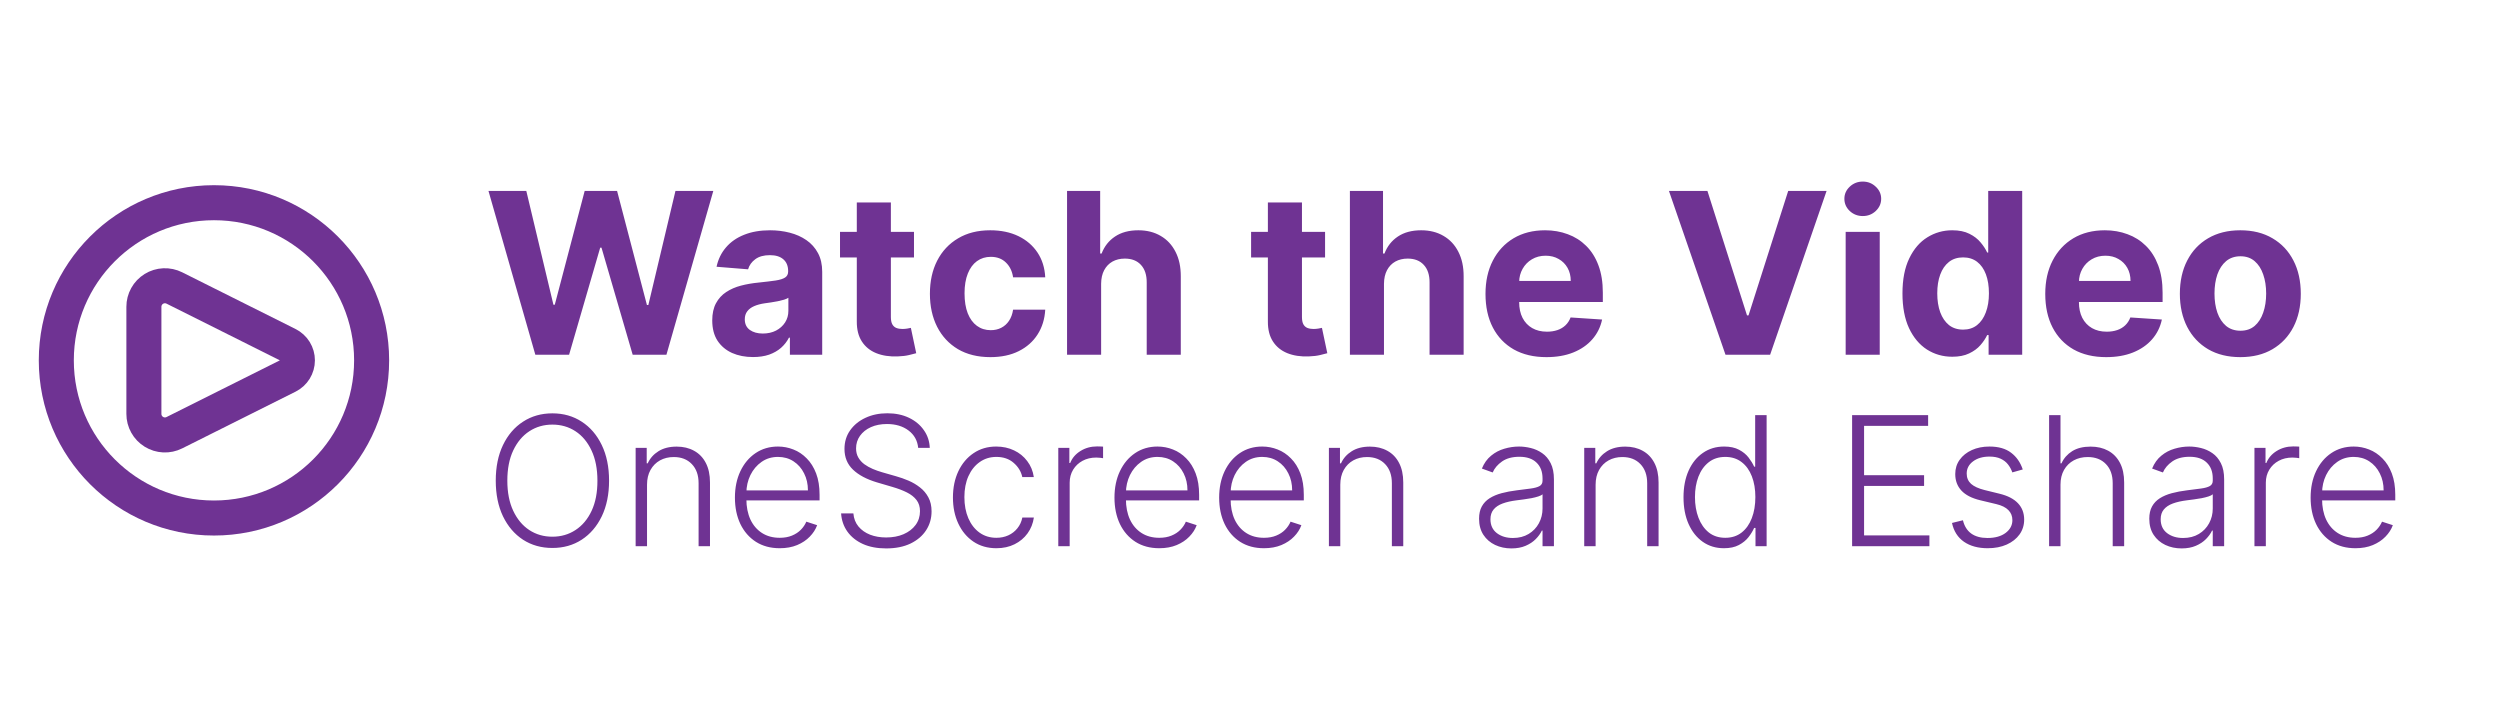 <svg width="222" height="64" viewBox="0 0 222 64" fill="none" xmlns="http://www.w3.org/2000/svg">
<path d="M25.55 30.608L15.48 25.571C15.195 25.429 14.879 25.361 14.561 25.376C14.243 25.39 13.934 25.485 13.663 25.653C13.392 25.82 13.168 26.054 13.014 26.332C12.859 26.61 12.777 26.923 12.778 27.242V36.755C12.777 37.074 12.859 37.387 13.014 37.665C13.168 37.943 13.392 38.177 13.663 38.344C13.934 38.512 14.243 38.607 14.561 38.622C14.879 38.636 15.195 38.569 15.48 38.426L25.55 33.389C25.808 33.26 26.025 33.061 26.177 32.816C26.329 32.57 26.409 32.287 26.409 31.999C26.409 31.71 26.329 31.427 26.177 31.181C26.025 30.936 25.808 30.737 25.55 30.608Z" stroke="#6F3393" stroke-width="3.111" stroke-linecap="round" stroke-linejoin="round"/>
<path d="M19 46C26.732 46 33 39.732 33 32C33 24.268 26.732 18 19 18C11.268 18 5 24.268 5 32C5 39.732 11.268 46 19 46Z" stroke="#6F3393" stroke-width="3.111"/>
<path d="M47.538 31.5L43.376 16.954H46.736L49.144 27.061H49.264L51.92 16.954H54.797L57.446 27.082H57.574L59.981 16.954H63.341L59.179 31.5H56.182L53.412 21.99H53.298L50.535 31.5H47.538ZM66.869 31.706C66.173 31.706 65.553 31.585 65.008 31.344C64.464 31.098 64.033 30.735 63.716 30.257C63.403 29.774 63.247 29.173 63.247 28.453C63.247 27.847 63.358 27.338 63.581 26.926C63.803 26.514 64.106 26.183 64.49 25.932C64.873 25.681 65.309 25.491 65.796 25.364C66.289 25.236 66.805 25.146 67.345 25.094C67.979 25.027 68.491 24.966 68.879 24.909C69.267 24.848 69.549 24.758 69.724 24.639C69.899 24.521 69.987 24.346 69.987 24.114V24.071C69.987 23.621 69.845 23.273 69.561 23.027C69.281 22.781 68.884 22.658 68.368 22.658C67.823 22.658 67.39 22.778 67.068 23.02C66.746 23.257 66.533 23.555 66.429 23.915L63.63 23.688C63.772 23.025 64.052 22.452 64.468 21.969C64.885 21.481 65.422 21.107 66.081 20.847C66.743 20.581 67.51 20.449 68.382 20.449C68.988 20.449 69.568 20.52 70.122 20.662C70.68 20.804 71.175 21.024 71.606 21.322C72.042 21.621 72.385 22.004 72.636 22.473C72.887 22.937 73.012 23.493 73.012 24.142V31.5H70.143V29.987H70.058C69.883 30.328 69.648 30.629 69.355 30.889C69.061 31.145 68.709 31.346 68.296 31.493C67.885 31.635 67.409 31.706 66.869 31.706ZM67.735 29.618C68.18 29.618 68.573 29.53 68.914 29.355C69.255 29.175 69.523 28.934 69.717 28.631C69.911 28.328 70.008 27.984 70.008 27.601V26.443C69.913 26.505 69.783 26.562 69.618 26.614C69.457 26.661 69.274 26.706 69.071 26.749C68.867 26.787 68.663 26.822 68.46 26.855C68.256 26.884 68.072 26.91 67.906 26.933C67.551 26.985 67.241 27.068 66.975 27.182C66.71 27.296 66.504 27.449 66.358 27.643C66.211 27.833 66.137 28.07 66.137 28.354C66.137 28.766 66.287 29.081 66.585 29.298C66.888 29.511 67.271 29.618 67.735 29.618ZM81.162 20.591V22.864H74.593V20.591H81.162ZM76.084 17.977H79.11V28.148C79.11 28.427 79.152 28.645 79.238 28.801C79.323 28.953 79.441 29.059 79.593 29.121C79.749 29.182 79.929 29.213 80.132 29.213C80.275 29.213 80.416 29.201 80.559 29.178C80.701 29.149 80.809 29.128 80.885 29.114L81.361 31.365C81.21 31.412 80.997 31.467 80.722 31.528C80.447 31.595 80.114 31.635 79.721 31.649C78.991 31.678 78.352 31.581 77.803 31.358C77.258 31.135 76.835 30.79 76.532 30.321C76.229 29.852 76.079 29.26 76.084 28.546V17.977ZM87.945 31.713C86.828 31.713 85.866 31.476 85.061 31.003C84.261 30.525 83.646 29.862 83.215 29.014C82.789 28.167 82.576 27.191 82.576 26.088C82.576 24.971 82.791 23.991 83.222 23.148C83.658 22.3 84.275 21.64 85.076 21.166C85.876 20.688 86.828 20.449 87.931 20.449C88.882 20.449 89.716 20.622 90.431 20.967C91.146 21.313 91.712 21.798 92.128 22.423C92.545 23.048 92.775 23.782 92.817 24.625H89.962C89.882 24.081 89.668 23.642 89.323 23.311C88.982 22.975 88.534 22.807 87.981 22.807C87.512 22.807 87.102 22.935 86.752 23.19C86.406 23.441 86.136 23.808 85.942 24.291C85.748 24.774 85.651 25.359 85.651 26.046C85.651 26.741 85.746 27.333 85.935 27.821C86.129 28.309 86.401 28.68 86.752 28.936C87.102 29.192 87.512 29.32 87.981 29.32C88.326 29.32 88.636 29.249 88.911 29.107C89.19 28.965 89.42 28.759 89.6 28.489C89.784 28.214 89.905 27.885 89.962 27.501H92.817C92.77 28.335 92.543 29.069 92.135 29.703C91.733 30.333 91.177 30.825 90.466 31.18C89.756 31.535 88.916 31.713 87.945 31.713ZM97.78 25.193V31.5H94.754V16.954H97.695V22.516H97.822C98.069 21.872 98.466 21.367 99.016 21.003C99.565 20.634 100.254 20.449 101.082 20.449C101.84 20.449 102.5 20.615 103.064 20.946C103.632 21.273 104.072 21.744 104.385 22.359C104.702 22.97 104.858 23.702 104.854 24.554V31.5H101.828V25.094C101.833 24.421 101.662 23.898 101.317 23.524C100.976 23.15 100.498 22.963 99.882 22.963C99.47 22.963 99.106 23.051 98.788 23.226C98.476 23.401 98.23 23.657 98.05 23.993C97.874 24.324 97.785 24.724 97.78 25.193ZM117.666 20.591V22.864H111.097V20.591H117.666ZM112.588 17.977H115.614V28.148C115.614 28.427 115.656 28.645 115.741 28.801C115.827 28.953 115.945 29.059 116.097 29.121C116.253 29.182 116.433 29.213 116.636 29.213C116.778 29.213 116.92 29.201 117.062 29.178C117.205 29.149 117.313 29.128 117.389 29.114L117.865 31.365C117.714 31.412 117.5 31.467 117.226 31.528C116.951 31.595 116.617 31.635 116.224 31.649C115.495 31.678 114.856 31.581 114.307 31.358C113.762 31.135 113.339 30.79 113.036 30.321C112.732 29.852 112.583 29.26 112.588 28.546V17.977ZM122.897 25.193V31.5H119.871V16.954H122.812V22.516H122.94C123.186 21.872 123.584 21.367 124.133 21.003C124.682 20.634 125.371 20.449 126.2 20.449C126.957 20.449 127.618 20.615 128.181 20.946C128.749 21.273 129.19 21.744 129.502 22.359C129.819 22.97 129.976 23.702 129.971 24.554V31.5H126.945V25.094C126.95 24.421 126.78 23.898 126.434 23.524C126.093 23.15 125.615 22.963 124.999 22.963C124.587 22.963 124.223 23.051 123.906 23.226C123.593 23.401 123.347 23.657 123.167 23.993C122.992 24.324 122.902 24.724 122.897 25.193ZM137.324 31.713C136.201 31.713 135.235 31.486 134.426 31.031C133.621 30.572 133.001 29.923 132.565 29.085C132.129 28.242 131.912 27.246 131.912 26.095C131.912 24.973 132.129 23.988 132.565 23.141C133.001 22.293 133.614 21.633 134.404 21.159C135.2 20.686 136.133 20.449 137.203 20.449C137.922 20.449 138.592 20.565 139.213 20.797C139.838 21.024 140.382 21.367 140.846 21.827C141.315 22.286 141.68 22.864 141.94 23.56C142.2 24.251 142.331 25.061 142.331 25.989V26.82H133.119V24.945H139.483C139.483 24.509 139.388 24.123 139.199 23.787C139.009 23.451 138.746 23.188 138.41 22.999C138.079 22.805 137.693 22.707 137.252 22.707C136.793 22.707 136.386 22.814 136.031 23.027C135.681 23.235 135.406 23.517 135.207 23.872C135.008 24.223 134.906 24.613 134.902 25.044V26.827C134.902 27.366 135.001 27.833 135.2 28.226C135.404 28.619 135.69 28.922 136.059 29.135C136.429 29.348 136.867 29.454 137.373 29.454C137.709 29.454 138.017 29.407 138.297 29.312C138.576 29.218 138.815 29.076 139.014 28.886C139.213 28.697 139.364 28.465 139.468 28.19L142.267 28.375C142.125 29.047 141.833 29.634 141.393 30.136C140.958 30.634 140.394 31.022 139.703 31.301C139.016 31.576 138.223 31.713 137.324 31.713ZM151.619 16.954L155.134 28.006H155.269L158.792 16.954H162.201L157.187 31.5H153.224L148.202 16.954H151.619ZM163.895 31.5V20.591H166.92V31.5H163.895ZM165.415 19.185C164.965 19.185 164.579 19.035 164.257 18.737C163.94 18.434 163.781 18.072 163.781 17.651C163.781 17.234 163.94 16.876 164.257 16.578C164.579 16.275 164.965 16.124 165.415 16.124C165.865 16.124 166.248 16.275 166.565 16.578C166.887 16.876 167.048 17.234 167.048 17.651C167.048 18.072 166.887 18.434 166.565 18.737C166.248 19.035 165.865 19.185 165.415 19.185ZM173.364 31.678C172.535 31.678 171.785 31.465 171.113 31.038C170.445 30.608 169.915 29.975 169.522 29.142C169.133 28.304 168.939 27.276 168.939 26.06C168.939 24.81 169.141 23.77 169.543 22.942C169.945 22.108 170.48 21.486 171.148 21.074C171.82 20.657 172.557 20.449 173.357 20.449C173.968 20.449 174.477 20.553 174.884 20.761C175.296 20.965 175.627 21.221 175.878 21.528C176.134 21.831 176.328 22.13 176.461 22.423H176.553V16.954H179.571V31.5H176.588V29.753H176.461C176.319 30.056 176.117 30.357 175.857 30.655C175.601 30.948 175.267 31.192 174.855 31.386C174.448 31.581 173.951 31.678 173.364 31.678ZM174.323 29.27C174.81 29.27 175.222 29.137 175.559 28.872C175.9 28.602 176.16 28.226 176.34 27.743C176.525 27.26 176.617 26.694 176.617 26.046C176.617 25.397 176.527 24.833 176.347 24.355C176.167 23.877 175.907 23.508 175.566 23.247C175.225 22.987 174.81 22.857 174.323 22.857C173.826 22.857 173.407 22.991 173.066 23.261C172.725 23.531 172.467 23.905 172.292 24.384C172.116 24.862 172.029 25.416 172.029 26.046C172.029 26.68 172.116 27.241 172.292 27.729C172.471 28.212 172.73 28.59 173.066 28.865C173.407 29.135 173.826 29.27 174.323 29.27ZM187.031 31.713C185.908 31.713 184.942 31.486 184.133 31.031C183.328 30.572 182.708 29.923 182.272 29.085C181.836 28.242 181.619 27.246 181.619 26.095C181.619 24.973 181.836 23.988 182.272 23.141C182.708 22.293 183.321 21.633 184.112 21.159C184.907 20.686 185.84 20.449 186.91 20.449C187.629 20.449 188.299 20.565 188.92 20.797C189.545 21.024 190.089 21.367 190.553 21.827C191.022 22.286 191.387 22.864 191.647 23.56C191.907 24.251 192.038 25.061 192.038 25.989V26.82H182.826V24.945H189.19C189.19 24.509 189.095 24.123 188.906 23.787C188.716 23.451 188.453 23.188 188.117 22.999C187.786 22.805 187.4 22.707 186.96 22.707C186.5 22.707 186.093 22.814 185.738 23.027C185.388 23.235 185.113 23.517 184.914 23.872C184.715 24.223 184.613 24.613 184.609 25.044V26.827C184.609 27.366 184.708 27.833 184.907 28.226C185.111 28.619 185.397 28.922 185.766 29.135C186.136 29.348 186.574 29.454 187.08 29.454C187.416 29.454 187.724 29.407 188.004 29.312C188.283 29.218 188.522 29.076 188.721 28.886C188.92 28.697 189.071 28.465 189.175 28.19L191.974 28.375C191.832 29.047 191.54 29.634 191.1 30.136C190.665 30.634 190.101 31.022 189.41 31.301C188.723 31.576 187.93 31.713 187.031 31.713ZM198.941 31.713C197.838 31.713 196.884 31.479 196.079 31.01C195.279 30.537 194.661 29.878 194.225 29.035C193.79 28.188 193.572 27.206 193.572 26.088C193.572 24.961 193.79 23.976 194.225 23.134C194.661 22.286 195.279 21.628 196.079 21.159C196.884 20.686 197.838 20.449 198.941 20.449C200.044 20.449 200.996 20.686 201.796 21.159C202.601 21.628 203.221 22.286 203.657 23.134C204.093 23.976 204.31 24.961 204.31 26.088C204.31 27.206 204.093 28.188 203.657 29.035C203.221 29.878 202.601 30.537 201.796 31.01C200.996 31.479 200.044 31.713 198.941 31.713ZM198.955 29.369C199.457 29.369 199.876 29.227 200.212 28.943C200.549 28.654 200.802 28.261 200.972 27.764C201.147 27.267 201.235 26.701 201.235 26.067C201.235 25.432 201.147 24.866 200.972 24.369C200.802 23.872 200.549 23.479 200.212 23.19C199.876 22.901 199.457 22.757 198.955 22.757C198.449 22.757 198.022 22.901 197.677 23.19C197.336 23.479 197.078 23.872 196.903 24.369C196.732 24.866 196.647 25.432 196.647 26.067C196.647 26.701 196.732 27.267 196.903 27.764C197.078 28.261 197.336 28.654 197.677 28.943C198.022 29.227 198.449 29.369 198.955 29.369Z" fill="#6F3393"/>
<path d="M54.085 42.682C54.085 43.894 53.869 44.949 53.438 45.847C53.006 46.74 52.411 47.434 51.653 47.926C50.9 48.415 50.032 48.659 49.051 48.659C48.07 48.659 47.201 48.415 46.443 47.926C45.689 47.434 45.097 46.74 44.665 45.847C44.237 44.949 44.023 43.894 44.023 42.682C44.023 41.47 44.237 40.417 44.665 39.523C45.097 38.625 45.691 37.932 46.449 37.443C47.206 36.951 48.074 36.705 49.051 36.705C50.032 36.705 50.9 36.951 51.653 37.443C52.411 37.932 53.006 38.625 53.438 39.523C53.869 40.417 54.085 41.47 54.085 42.682ZM53.051 42.682C53.051 41.64 52.877 40.748 52.528 40.006C52.18 39.26 51.705 38.689 51.102 38.295C50.5 37.901 49.816 37.705 49.051 37.705C48.29 37.705 47.608 37.901 47.006 38.295C46.403 38.689 45.926 39.258 45.574 40C45.225 40.742 45.051 41.636 45.051 42.682C45.051 43.724 45.225 44.615 45.574 45.358C45.922 46.1 46.398 46.67 47 47.068C47.602 47.462 48.286 47.659 49.051 47.659C49.816 47.659 50.5 47.462 51.102 47.068C51.708 46.674 52.186 46.106 52.534 45.364C52.883 44.617 53.055 43.724 53.051 42.682ZM57.456 43.045V48.5H56.445V39.773H57.428V41.142H57.519C57.723 40.695 58.041 40.337 58.473 40.068C58.909 39.795 59.447 39.659 60.087 39.659C60.674 39.659 61.189 39.782 61.632 40.028C62.079 40.271 62.426 40.629 62.672 41.102C62.922 41.576 63.047 42.157 63.047 42.847V48.5H62.035V42.909C62.035 42.193 61.835 41.627 61.433 41.21C61.035 40.794 60.501 40.585 59.831 40.585C59.373 40.585 58.965 40.684 58.609 40.881C58.253 41.078 57.971 41.362 57.763 41.733C57.558 42.1 57.456 42.538 57.456 43.045ZM69.239 48.682C68.424 48.682 67.72 48.492 67.125 48.114C66.53 47.731 66.07 47.203 65.744 46.528C65.422 45.85 65.261 45.07 65.261 44.188C65.261 43.309 65.422 42.528 65.744 41.847C66.07 41.161 66.519 40.625 67.091 40.239C67.667 39.849 68.331 39.653 69.085 39.653C69.559 39.653 70.015 39.74 70.454 39.915C70.894 40.085 71.288 40.349 71.636 40.705C71.989 41.057 72.267 41.502 72.472 42.04C72.676 42.574 72.778 43.206 72.778 43.938V44.438H65.96V43.545H71.744C71.744 42.985 71.631 42.481 71.403 42.034C71.18 41.583 70.867 41.227 70.466 40.966C70.068 40.705 69.608 40.574 69.085 40.574C68.532 40.574 68.046 40.722 67.625 41.017C67.204 41.312 66.875 41.703 66.636 42.188C66.401 42.672 66.282 43.203 66.278 43.778V44.312C66.278 45.006 66.398 45.612 66.636 46.131C66.879 46.646 67.222 47.045 67.665 47.33C68.108 47.614 68.633 47.756 69.239 47.756C69.651 47.756 70.013 47.691 70.324 47.562C70.638 47.434 70.901 47.261 71.114 47.045C71.329 46.826 71.492 46.585 71.602 46.324L72.562 46.636C72.43 47.004 72.212 47.343 71.909 47.653C71.61 47.964 71.235 48.214 70.784 48.403C70.337 48.589 69.822 48.682 69.239 48.682ZM81.535 39.773C81.471 39.125 81.185 38.61 80.678 38.227C80.17 37.845 79.532 37.653 78.763 37.653C78.221 37.653 77.744 37.746 77.331 37.932C76.922 38.117 76.6 38.375 76.365 38.705C76.134 39.03 76.019 39.401 76.019 39.818C76.019 40.125 76.085 40.394 76.217 40.625C76.35 40.856 76.528 41.055 76.751 41.222C76.979 41.385 77.229 41.525 77.501 41.642C77.778 41.76 78.056 41.858 78.337 41.938L79.564 42.29C79.935 42.392 80.306 42.523 80.678 42.682C81.049 42.841 81.388 43.042 81.695 43.284C82.005 43.523 82.253 43.816 82.439 44.165C82.628 44.51 82.723 44.924 82.723 45.409C82.723 46.03 82.562 46.589 82.24 47.085C81.918 47.581 81.456 47.975 80.854 48.267C80.251 48.555 79.53 48.699 78.689 48.699C77.897 48.699 77.21 48.568 76.626 48.307C76.043 48.042 75.585 47.676 75.251 47.21C74.918 46.744 74.731 46.205 74.689 45.591H75.78C75.818 46.049 75.969 46.438 76.234 46.756C76.499 47.074 76.844 47.316 77.269 47.483C77.693 47.646 78.166 47.727 78.689 47.727C79.269 47.727 79.784 47.631 80.234 47.438C80.689 47.24 81.045 46.968 81.303 46.619C81.564 46.267 81.695 45.858 81.695 45.392C81.695 44.998 81.592 44.669 81.388 44.403C81.183 44.135 80.897 43.909 80.53 43.727C80.166 43.545 79.744 43.385 79.263 43.244L77.871 42.835C76.958 42.562 76.249 42.186 75.746 41.705C75.242 41.224 74.99 40.61 74.99 39.864C74.99 39.239 75.157 38.689 75.49 38.216C75.827 37.739 76.282 37.367 76.854 37.102C77.43 36.833 78.075 36.699 78.791 36.699C79.515 36.699 80.155 36.831 80.712 37.097C81.269 37.362 81.71 37.727 82.035 38.193C82.365 38.655 82.541 39.182 82.564 39.773H81.535ZM88.479 48.682C87.698 48.682 87.019 48.487 86.439 48.097C85.863 47.706 85.416 47.172 85.098 46.494C84.78 45.816 84.621 45.044 84.621 44.176C84.621 43.301 84.782 42.523 85.104 41.841C85.43 41.159 85.88 40.625 86.456 40.239C87.032 39.849 87.7 39.653 88.462 39.653C89.045 39.653 89.573 39.767 90.047 39.994C90.52 40.218 90.91 40.534 91.217 40.943C91.528 41.349 91.723 41.822 91.803 42.364H90.78C90.674 41.871 90.418 41.451 90.013 41.102C89.611 40.75 89.1 40.574 88.479 40.574C87.922 40.574 87.43 40.725 87.001 41.028C86.573 41.328 86.238 41.746 85.996 42.284C85.757 42.818 85.638 43.438 85.638 44.142C85.638 44.85 85.755 45.477 85.99 46.023C86.225 46.564 86.555 46.989 86.979 47.295C87.407 47.602 87.907 47.756 88.479 47.756C88.865 47.756 89.217 47.684 89.535 47.54C89.858 47.392 90.126 47.184 90.342 46.915C90.562 46.646 90.71 46.326 90.785 45.955H91.808C91.733 46.481 91.545 46.951 91.246 47.364C90.95 47.773 90.566 48.095 90.092 48.33C89.623 48.564 89.085 48.682 88.479 48.682ZM93.976 48.5V39.773H94.959V41.114H95.033C95.207 40.674 95.51 40.32 95.942 40.051C96.377 39.778 96.87 39.642 97.419 39.642C97.502 39.642 97.595 39.644 97.697 39.648C97.8 39.651 97.885 39.655 97.953 39.659V40.688C97.908 40.68 97.828 40.669 97.715 40.653C97.601 40.638 97.478 40.631 97.345 40.631C96.891 40.631 96.485 40.727 96.129 40.92C95.777 41.11 95.499 41.373 95.294 41.71C95.09 42.047 94.987 42.432 94.987 42.864V48.5H93.976ZM102.942 48.682C102.127 48.682 101.423 48.492 100.828 48.114C100.233 47.731 99.773 47.203 99.447 46.528C99.126 45.85 98.965 45.07 98.965 44.188C98.965 43.309 99.126 42.528 99.447 41.847C99.773 41.161 100.222 40.625 100.794 40.239C101.37 39.849 102.035 39.653 102.788 39.653C103.262 39.653 103.718 39.74 104.158 39.915C104.597 40.085 104.991 40.349 105.339 40.705C105.692 41.057 105.97 41.502 106.175 42.04C106.379 42.574 106.482 43.206 106.482 43.938V44.438H99.663V43.545H105.447C105.447 42.985 105.334 42.481 105.107 42.034C104.883 41.583 104.571 41.227 104.169 40.966C103.771 40.705 103.311 40.574 102.788 40.574C102.235 40.574 101.749 40.722 101.328 41.017C100.908 41.312 100.578 41.703 100.339 42.188C100.105 42.672 99.985 43.203 99.981 43.778V44.312C99.981 45.006 100.101 45.612 100.339 46.131C100.582 46.646 100.925 47.045 101.368 47.33C101.811 47.614 102.336 47.756 102.942 47.756C103.355 47.756 103.716 47.691 104.027 47.562C104.341 47.434 104.605 47.261 104.817 47.045C105.033 46.826 105.196 46.585 105.305 46.324L106.266 46.636C106.133 47.004 105.915 47.343 105.612 47.653C105.313 47.964 104.938 48.214 104.487 48.403C104.04 48.589 103.525 48.682 102.942 48.682ZM112.239 48.682C111.424 48.682 110.72 48.492 110.125 48.114C109.53 47.731 109.07 47.203 108.744 46.528C108.422 45.85 108.261 45.07 108.261 44.188C108.261 43.309 108.422 42.528 108.744 41.847C109.07 41.161 109.519 40.625 110.091 40.239C110.667 39.849 111.331 39.653 112.085 39.653C112.559 39.653 113.015 39.74 113.455 39.915C113.894 40.085 114.288 40.349 114.636 40.705C114.989 41.057 115.267 41.502 115.472 42.04C115.676 42.574 115.778 43.206 115.778 43.938V44.438H108.96V43.545H114.744C114.744 42.985 114.631 42.481 114.403 42.034C114.18 41.583 113.867 41.227 113.466 40.966C113.068 40.705 112.608 40.574 112.085 40.574C111.532 40.574 111.045 40.722 110.625 41.017C110.205 41.312 109.875 41.703 109.636 42.188C109.402 42.672 109.282 43.203 109.278 43.778V44.312C109.278 45.006 109.398 45.612 109.636 46.131C109.879 46.646 110.222 47.045 110.665 47.33C111.108 47.614 111.633 47.756 112.239 47.756C112.652 47.756 113.013 47.691 113.324 47.562C113.638 47.434 113.902 47.261 114.114 47.045C114.33 46.826 114.492 46.585 114.602 46.324L115.562 46.636C115.43 47.004 115.212 47.343 114.909 47.653C114.61 47.964 114.235 48.214 113.784 48.403C113.337 48.589 112.822 48.682 112.239 48.682ZM119.018 43.045V48.5H118.007V39.773H118.99V41.142H119.081C119.286 40.695 119.604 40.337 120.036 40.068C120.471 39.795 121.009 39.659 121.649 39.659C122.236 39.659 122.751 39.782 123.195 40.028C123.642 40.271 123.988 40.629 124.234 41.102C124.484 41.576 124.609 42.157 124.609 42.847V48.5H123.598V42.909C123.598 42.193 123.397 41.627 122.996 41.21C122.598 40.794 122.064 40.585 121.393 40.585C120.935 40.585 120.528 40.684 120.172 40.881C119.816 41.078 119.534 41.362 119.325 41.733C119.121 42.1 119.018 42.538 119.018 43.045ZM134.21 48.699C133.684 48.699 133.203 48.597 132.767 48.392C132.331 48.184 131.985 47.885 131.727 47.494C131.47 47.1 131.341 46.623 131.341 46.062C131.341 45.631 131.422 45.267 131.585 44.972C131.748 44.676 131.979 44.434 132.278 44.244C132.578 44.055 132.932 43.905 133.341 43.795C133.75 43.686 134.201 43.6 134.693 43.54C135.182 43.479 135.595 43.426 135.932 43.381C136.273 43.335 136.532 43.263 136.71 43.165C136.888 43.066 136.977 42.907 136.977 42.688V42.483C136.977 41.888 136.799 41.42 136.443 41.08C136.091 40.735 135.583 40.562 134.92 40.562C134.292 40.562 133.778 40.701 133.381 40.977C132.987 41.254 132.71 41.58 132.551 41.955L131.591 41.608C131.788 41.131 132.061 40.75 132.409 40.466C132.758 40.178 133.148 39.972 133.58 39.847C134.011 39.718 134.449 39.653 134.892 39.653C135.225 39.653 135.572 39.697 135.932 39.784C136.295 39.871 136.633 40.023 136.943 40.239C137.254 40.451 137.506 40.748 137.699 41.131C137.892 41.51 137.989 41.99 137.989 42.574V48.5H136.977V47.119H136.915C136.794 47.377 136.614 47.627 136.375 47.869C136.136 48.112 135.837 48.311 135.477 48.466C135.117 48.621 134.695 48.699 134.21 48.699ZM134.347 47.773C134.884 47.773 135.35 47.653 135.744 47.415C136.138 47.176 136.441 46.86 136.653 46.466C136.869 46.068 136.977 45.631 136.977 45.153V43.892C136.902 43.964 136.775 44.028 136.597 44.085C136.422 44.142 136.22 44.193 135.989 44.239C135.761 44.28 135.534 44.316 135.307 44.347C135.08 44.377 134.875 44.403 134.693 44.426C134.201 44.487 133.78 44.581 133.432 44.71C133.083 44.839 132.816 45.017 132.631 45.244C132.445 45.468 132.352 45.756 132.352 46.108C132.352 46.638 132.542 47.049 132.92 47.341C133.299 47.629 133.775 47.773 134.347 47.773ZM141.69 43.045V48.5H140.679V39.773H141.662V41.142H141.753C141.957 40.695 142.276 40.337 142.707 40.068C143.143 39.795 143.681 39.659 144.321 39.659C144.908 39.659 145.423 39.782 145.866 40.028C146.313 40.271 146.66 40.629 146.906 41.102C147.156 41.576 147.281 42.157 147.281 42.847V48.5H146.27V42.909C146.27 42.193 146.069 41.627 145.668 41.21C145.27 40.794 144.736 40.585 144.065 40.585C143.607 40.585 143.2 40.684 142.844 40.881C142.488 41.078 142.205 41.362 141.997 41.733C141.793 42.1 141.69 42.538 141.69 43.045ZM153.087 48.682C152.371 48.682 151.744 48.492 151.206 48.114C150.668 47.735 150.248 47.206 149.945 46.528C149.645 45.85 149.496 45.061 149.496 44.159C149.496 43.261 149.645 42.475 149.945 41.801C150.248 41.123 150.67 40.597 151.212 40.222C151.753 39.843 152.384 39.653 153.104 39.653C153.634 39.653 154.075 39.748 154.428 39.938C154.78 40.123 155.062 40.354 155.274 40.631C155.486 40.907 155.651 41.176 155.768 41.438H155.859V36.864H156.876V48.5H155.888V46.881H155.768C155.651 47.146 155.484 47.419 155.268 47.699C155.053 47.975 154.767 48.208 154.411 48.398C154.058 48.587 153.617 48.682 153.087 48.682ZM153.206 47.756C153.77 47.756 154.251 47.602 154.649 47.295C155.047 46.985 155.35 46.559 155.558 46.017C155.77 45.472 155.876 44.847 155.876 44.142C155.876 43.445 155.772 42.83 155.564 42.295C155.356 41.758 155.053 41.337 154.655 41.034C154.257 40.727 153.774 40.574 153.206 40.574C152.623 40.574 152.13 40.733 151.729 41.051C151.331 41.365 151.028 41.792 150.82 42.33C150.615 42.867 150.513 43.472 150.513 44.142C150.513 44.82 150.617 45.432 150.825 45.977C151.034 46.523 151.337 46.956 151.734 47.278C152.136 47.597 152.626 47.756 153.206 47.756ZM164.467 48.5V36.864H171.217V37.818H165.53V42.199H170.859V43.153H165.53V47.545H171.331V48.5H164.467ZM179.621 41.688L178.695 41.949C178.604 41.688 178.475 41.451 178.308 41.239C178.142 41.026 177.924 40.858 177.655 40.733C177.39 40.608 177.06 40.545 176.666 40.545C176.075 40.545 175.59 40.686 175.212 40.966C174.833 41.246 174.643 41.608 174.643 42.051C174.643 42.426 174.772 42.731 175.03 42.966C175.291 43.197 175.693 43.381 176.234 43.517L177.553 43.841C178.284 44.019 178.831 44.301 179.195 44.688C179.562 45.074 179.746 45.559 179.746 46.142C179.746 46.635 179.609 47.072 179.337 47.455C179.064 47.837 178.683 48.138 178.195 48.358C177.71 48.574 177.147 48.682 176.507 48.682C175.655 48.682 174.952 48.49 174.399 48.108C173.846 47.722 173.492 47.165 173.337 46.438L174.308 46.199C174.433 46.718 174.678 47.11 175.041 47.375C175.409 47.64 175.892 47.773 176.49 47.773C177.161 47.773 177.696 47.623 178.098 47.324C178.5 47.021 178.7 46.642 178.7 46.188C178.7 45.835 178.583 45.54 178.348 45.301C178.113 45.059 177.757 44.881 177.28 44.767L175.854 44.426C175.096 44.244 174.536 43.956 174.172 43.562C173.808 43.169 173.626 42.68 173.626 42.097C173.626 41.615 173.757 41.193 174.018 40.83C174.28 40.462 174.64 40.174 175.098 39.966C175.556 39.758 176.079 39.653 176.666 39.653C177.465 39.653 178.104 39.835 178.581 40.199C179.062 40.559 179.409 41.055 179.621 41.688ZM182.972 43.045V48.5H181.96V36.864H182.972V41.142H183.062C183.267 40.691 183.583 40.331 184.011 40.062C184.443 39.794 184.989 39.659 185.648 39.659C186.239 39.659 186.758 39.78 187.205 40.023C187.652 40.265 188 40.623 188.25 41.097C188.5 41.57 188.625 42.153 188.625 42.847V48.5H187.608V42.909C187.608 42.189 187.407 41.623 187.006 41.21C186.608 40.794 186.07 40.585 185.392 40.585C184.926 40.585 184.511 40.684 184.148 40.881C183.784 41.078 183.496 41.362 183.284 41.733C183.076 42.1 182.972 42.538 182.972 43.045ZM193.726 48.699C193.199 48.699 192.718 48.597 192.283 48.392C191.847 48.184 191.5 47.885 191.243 47.494C190.985 47.1 190.857 46.623 190.857 46.062C190.857 45.631 190.938 45.267 191.101 44.972C191.264 44.676 191.495 44.434 191.794 44.244C192.093 44.055 192.447 43.905 192.857 43.795C193.266 43.686 193.716 43.6 194.209 43.54C194.697 43.479 195.11 43.426 195.447 43.381C195.788 43.335 196.048 43.263 196.226 43.165C196.404 43.066 196.493 42.907 196.493 42.688V42.483C196.493 41.888 196.315 41.42 195.959 41.08C195.607 40.735 195.099 40.562 194.436 40.562C193.807 40.562 193.294 40.701 192.896 40.977C192.502 41.254 192.226 41.58 192.067 41.955L191.107 41.608C191.304 41.131 191.576 40.75 191.925 40.466C192.273 40.178 192.663 39.972 193.095 39.847C193.527 39.718 193.964 39.653 194.408 39.653C194.741 39.653 195.088 39.697 195.447 39.784C195.811 39.871 196.148 40.023 196.459 40.239C196.769 40.451 197.021 40.748 197.214 41.131C197.408 41.51 197.504 41.99 197.504 42.574V48.5H196.493V47.119H196.43C196.309 47.377 196.129 47.627 195.891 47.869C195.652 48.112 195.353 48.311 194.993 48.466C194.633 48.621 194.211 48.699 193.726 48.699ZM193.862 47.773C194.4 47.773 194.866 47.653 195.26 47.415C195.654 47.176 195.957 46.86 196.169 46.466C196.385 46.068 196.493 45.631 196.493 45.153V43.892C196.417 43.964 196.29 44.028 196.112 44.085C195.938 44.142 195.735 44.193 195.504 44.239C195.277 44.28 195.05 44.316 194.822 44.347C194.595 44.377 194.391 44.403 194.209 44.426C193.716 44.487 193.296 44.581 192.947 44.71C192.599 44.839 192.332 45.017 192.146 45.244C191.961 45.468 191.868 45.756 191.868 46.108C191.868 46.638 192.057 47.049 192.436 47.341C192.815 47.629 193.29 47.773 193.862 47.773ZM200.195 48.5V39.773H201.178V41.114H201.251C201.426 40.674 201.729 40.32 202.161 40.051C202.596 39.778 203.089 39.642 203.638 39.642C203.721 39.642 203.814 39.644 203.916 39.648C204.018 39.651 204.104 39.655 204.172 39.659V40.688C204.126 40.68 204.047 40.669 203.933 40.653C203.82 40.638 203.696 40.631 203.564 40.631C203.109 40.631 202.704 40.727 202.348 40.92C201.996 41.11 201.717 41.373 201.513 41.71C201.308 42.047 201.206 42.432 201.206 42.864V48.5H200.195ZM209.161 48.682C208.346 48.682 207.642 48.492 207.047 48.114C206.452 47.731 205.992 47.203 205.666 46.528C205.344 45.85 205.183 45.07 205.183 44.188C205.183 43.309 205.344 42.528 205.666 41.847C205.992 41.161 206.441 40.625 207.013 40.239C207.589 39.849 208.253 39.653 209.007 39.653C209.481 39.653 209.937 39.74 210.376 39.915C210.816 40.085 211.21 40.349 211.558 40.705C211.911 41.057 212.189 41.502 212.393 42.04C212.598 42.574 212.7 43.206 212.7 43.938V44.438H205.882V43.545H211.666C211.666 42.985 211.553 42.481 211.325 42.034C211.102 41.583 210.789 41.227 210.388 40.966C209.99 40.705 209.53 40.574 209.007 40.574C208.454 40.574 207.967 40.722 207.547 41.017C207.126 41.312 206.797 41.703 206.558 42.188C206.323 42.672 206.204 43.203 206.2 43.778V44.312C206.2 45.006 206.32 45.612 206.558 46.131C206.801 46.646 207.143 47.045 207.587 47.33C208.03 47.614 208.554 47.756 209.161 47.756C209.573 47.756 209.935 47.691 210.246 47.562C210.56 47.434 210.823 47.261 211.036 47.045C211.251 46.826 211.414 46.585 211.524 46.324L212.484 46.636C212.352 47.004 212.134 47.343 211.831 47.653C211.532 47.964 211.157 48.214 210.706 48.403C210.259 48.589 209.744 48.682 209.161 48.682Z" fill="#6F3393"/>
</svg>
